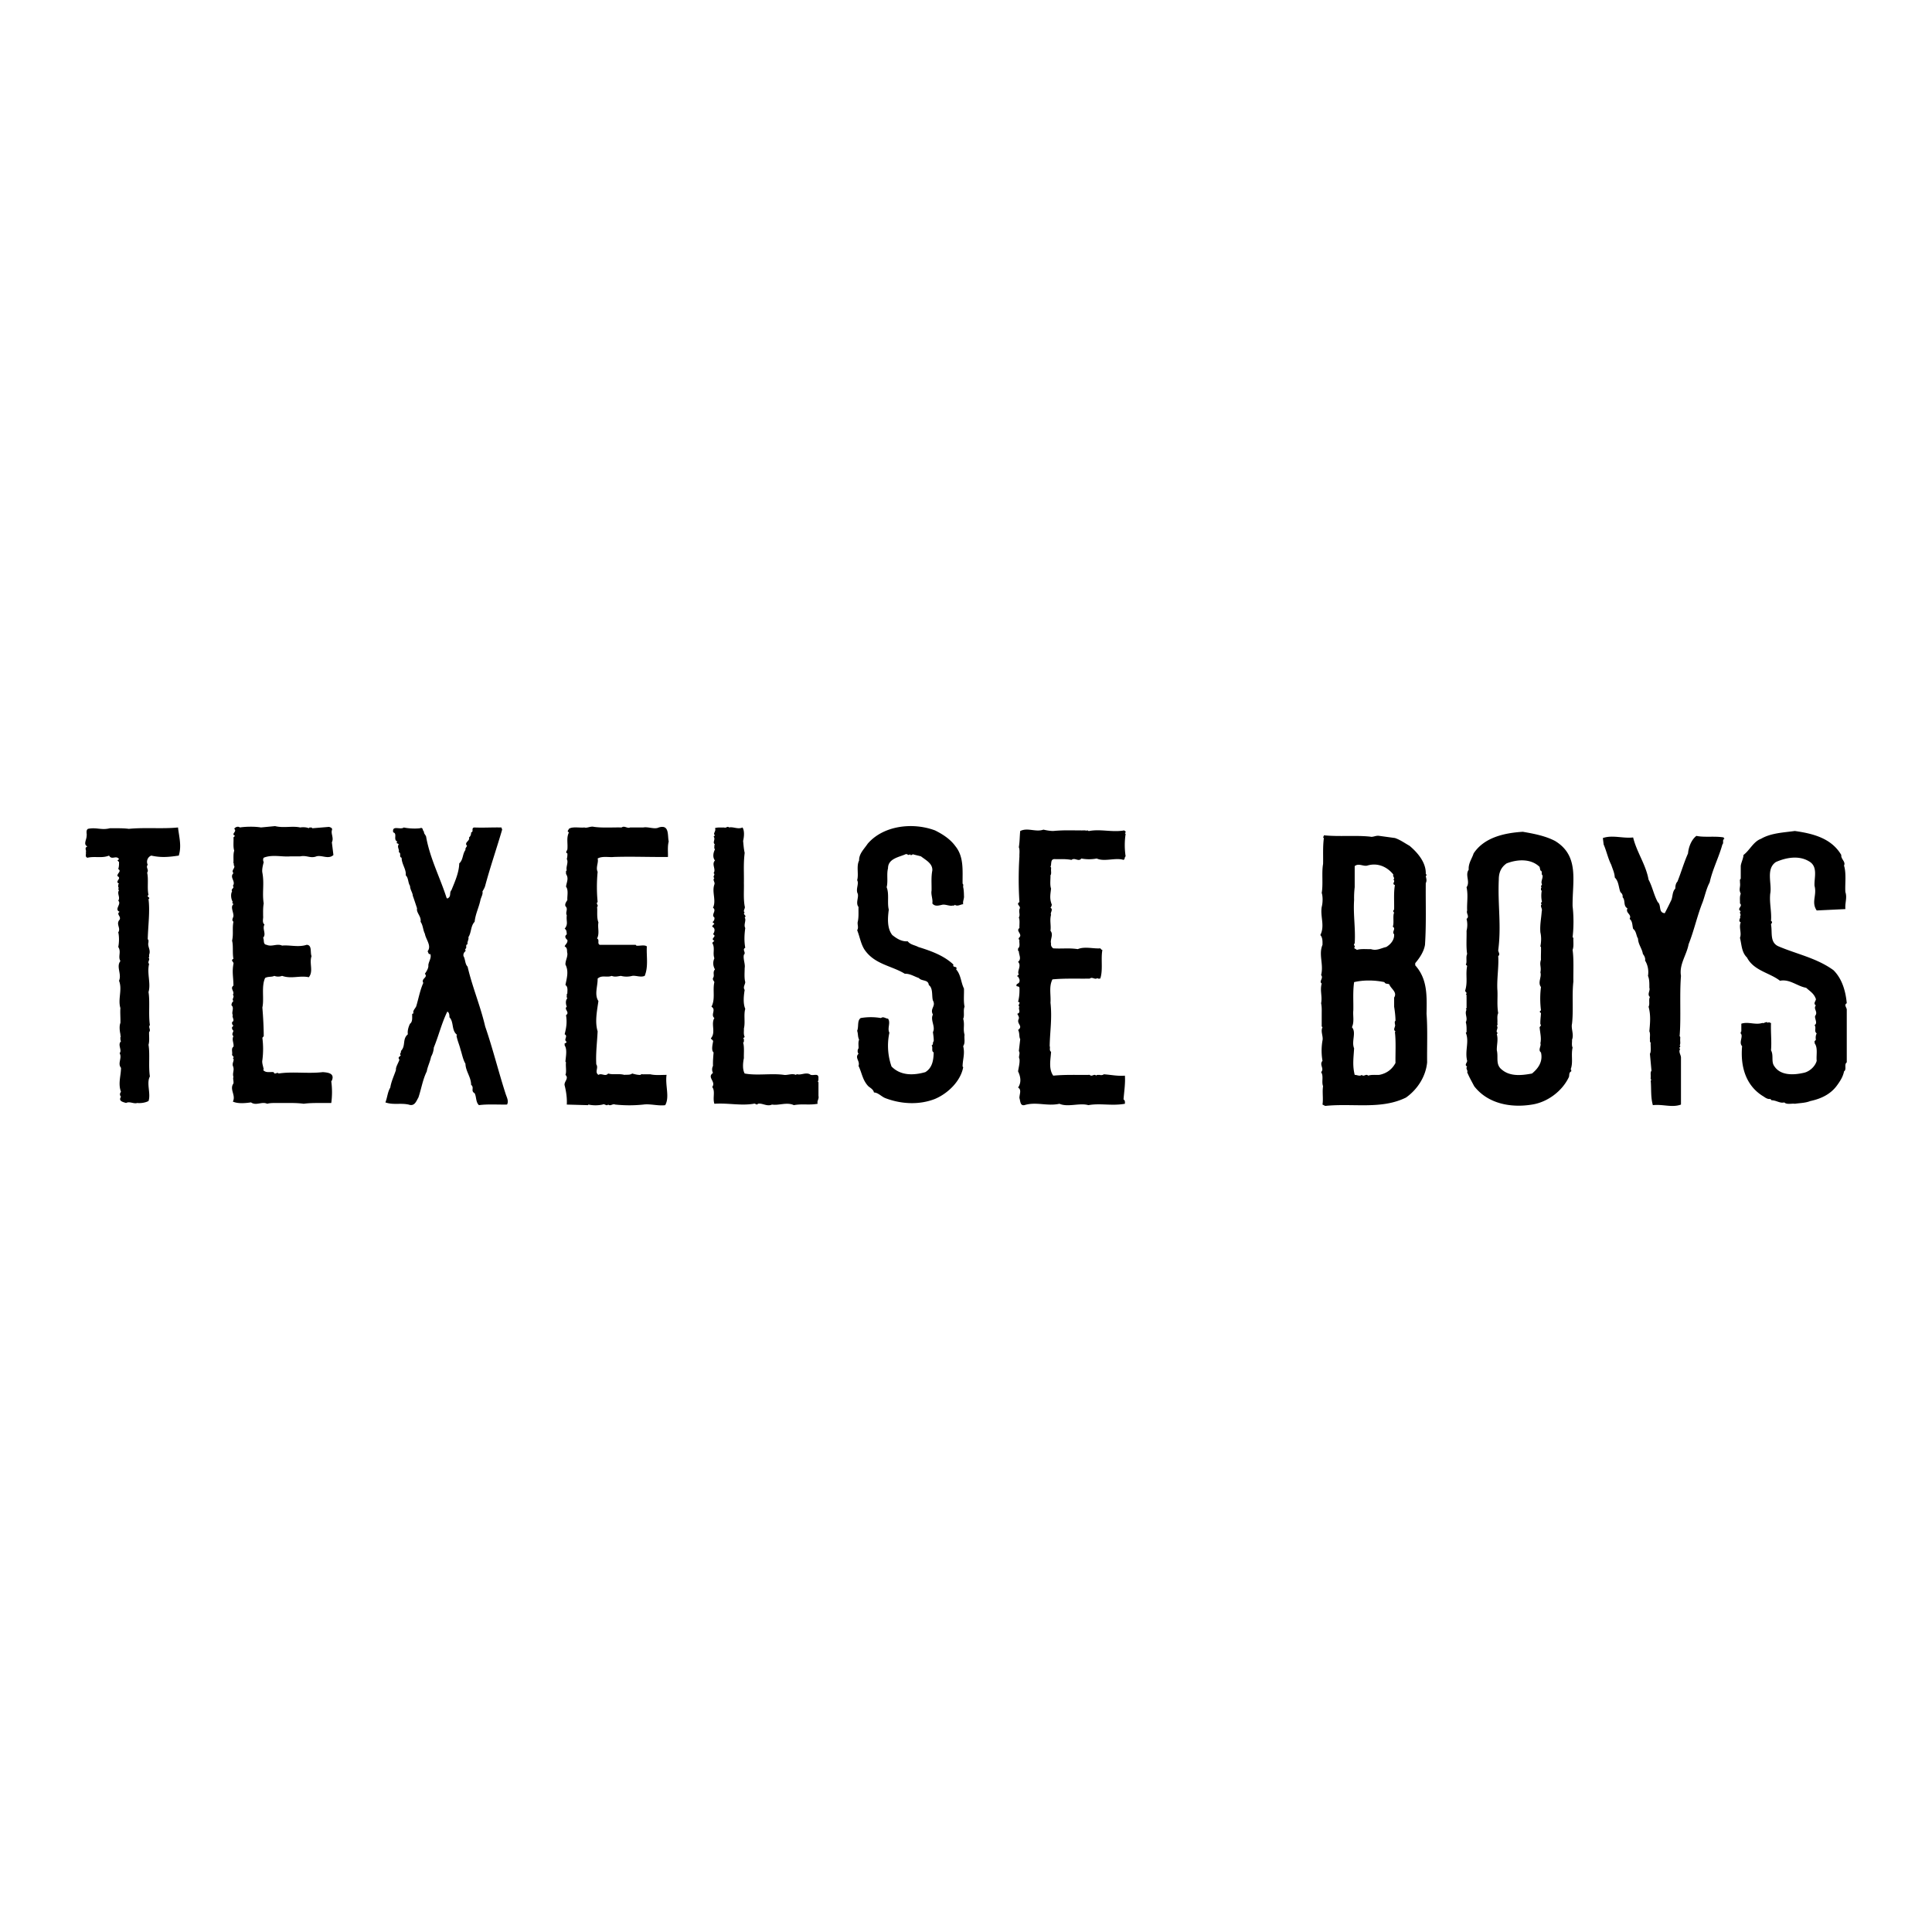 <svg xmlns="http://www.w3.org/2000/svg" width="2500" height="2500" viewBox="0 0 192.756 192.756"><g fill-rule="evenodd" clip-rule="evenodd"><path fill="#fff" d="M0 0h192.756v192.756H0V0z"/><path d="M27.442 82.421c.857.214 1.734-.04 2.513.136.214-.04.604-.04.857.078.039-.117.175-.059.272-.078l.078.078 1.675-.137c.136.059.37.098.273.351-.098.351.214.779 0 1.188l.155 1.266c-.487.468-1.168-.02-1.694.136-.604.234-.955-.136-1.617 0h-.974c-.818.078-1.831-.214-2.669.136-.078.098-.078.312 0 .429-.059.253-.195.721-.136 1.052.214 1.13-.039 2.007.136 3.078-.078.448-.059.838-.059 1.266.039.195-.136.643.137.838-.253.448.214.935-.137 1.325.137.233-.039.662.351.701.506.234 1.032-.156 1.539.078.779-.078 1.636.195 2.455-.078.565.02.331.76.487 1.13-.253.721.214 1.5-.272 2.104-.916-.194-1.734.195-2.669-.136a1.08 1.08 0 0 1-.779 0c-.214.136-.624.039-.916.214-.39.857-.078 2.085-.272 2.942.078.935.136 1.987.136 2.863l-.136.156a8.657 8.657 0 0 1 0 2.24c-.059.253.078.604.136.916l-.059.059c.273.312.624.175 1.052.214.097.331.351-.059.487.137 1.442-.215 2.883.039 4.422-.137.468.039 1.208.098.896.838l-.059.078c.098.682.098 1.48 0 2.162-.838.02-1.948-.039-2.747.078-.837-.117-1.675-.059-2.377-.078-.331.02-.876-.039-1.266.078-.545-.254-1.11.233-1.617-.137-.545.078-1.286.156-1.812-.078.331-.643-.37-1.207.059-1.812.039-.233-.078-.487 0-.643-.136-.409.136-.683-.059-1.11-.078-.293.136-.507.059-.702l-.059-.077c.214-.117-.097-.215-.078-.352.058-.253-.117-.604.136-.779.078-.312-.195-.701 0-1.052-.214-.175-.039-.351 0-.546a.358.358 0 0 1-.136-.35l.136-.156c-.117-.078-.156-.195-.136-.351.331-.176-.059-.507.078-.701-.175-.273.175-.722-.136-.975 0-.175.059-.312.195-.429-.214-.194.156-.409-.059-.623.234-.312-.332-.623.059-.916 0-.799-.156-1.344 0-2.162.078-.195-.351-.351 0-.506-.117-.565 0-1.325-.136-1.812.156-.663 0-1.228.136-1.89-.214-.175-.039-.351 0-.565.02-.409-.332-.915 0-1.188l-.136-.156.078-.059c-.195-.292-.234-.818-.078-1.052-.156-.292.292-.312.078-.565.331-.448-.37-.837.059-1.266-.292-.312.312-.526 0-.838l.078-.078c-.097-.02-.078-.137-.078-.195.02-.292-.039-.798.078-1.13-.136-.409-.039-.954-.078-1.324l.156-.156c-.448-.214.253-.409-.078-.701.078-.156.37-.292.565-.136.662-.098 1.52-.098 2.104 0l1.403-.133zM95.337 84.446c.857 1.072.682 2.475.701 3.721.117.078.039.234.058.351.059.195.078.643.078.838.039.331-.136.525-.078.857-.272.019-.564.253-.837.058-.039.098-.136.078-.214.078-.312.078-.74-.156-1.052-.078-.351.078-.721.195-.975-.136.078-.39-.155-.876-.077-1.266.019-.682-.059-1.305.077-2.026.04-.701-.662-1.032-1.13-1.403-.272-.078-.564-.136-.837-.214-.039.098-.136.078-.214.078l-.059-.078c-.156.195-.253-.078-.428 0-.643.292-1.753.429-1.753 1.403-.156.604.02 1.305-.137 1.889.273.663.039 1.54.214 2.241-.117.857-.175 1.87.351 2.533.448.351.916.662 1.54.624.272.351.701.37 1.052.564 1.247.39 2.533.838 3.507 1.754-.137.37.467.097.272.486.487.546.468 1.286.779 1.91.02.604-.059 1.246.059 1.812-.156.351.02.935-.137 1.188.176.682-.039.954.137 1.617-.059.351.098.779-.137 1.13.195.76-.058 1.344-.058 2.026l.058.077c-.253 1.384-1.519 2.61-2.805 3.156-1.578.624-3.39.526-4.968-.078-.39-.155-.701-.545-1.13-.564-.058-.312-.39-.468-.565-.624-.584-.623-.624-1.305-.974-2.025.175-.487-.409-.818 0-1.208a.469.469 0 0 1 0-.546c.02-.194-.059-.604.058-.857-.155-.351-.078-.525-.194-.896.175-.389-.02-1.013.351-1.266a5.886 5.886 0 0 1 2.026 0c.234-.195.467.059.702.059.292.409-.098.954.136 1.402a6.234 6.234 0 0 0 .214 3.371c.916.935 2.201.896 3.37.564.701-.429.818-1.188.838-1.968-.273-.137-.039-.507-.214-.701.214-.059.077-.312.214-.409.02-.254-.039-.624-.078-.916.292-.525-.292-1.208 0-1.753-.332-.604.331-.818 0-1.402-.136-.429.039-1.228-.41-1.54-.058-.584-.701-.351-.993-.701-.468-.155-.877-.447-1.403-.428-1.344-.819-3.059-.936-4.052-2.455-.351-.585-.448-1.267-.701-1.89.175-.253 0-.565.058-.837.117-.468.059-1.072.078-1.48-.312-.39.039-.936-.078-1.325-.233-.448.156-.994-.058-1.344.175-.604-.098-1.383.194-1.967-.019-.682.507-1.149.857-1.676 1.559-1.812 4.481-2.163 6.722-1.325.739.368 1.519.856 2.045 1.595zM50.1 82.771c-.546 1.87-1.188 3.721-1.695 5.61-.058.214-.175.39-.272.565.078.273-.156.584-.214.916-.156.701-.487 1.344-.565 2.104-.409.428-.312 1.071-.624 1.539.078.195-.156.506-.078.701-.292.059.02.409-.272.487.078.039.058.136.058.214a.464.464 0 0 0-.194.487c.194.312.136.779.409 1.052.468 2.026 1.286 3.936 1.753 5.962.76 2.201 1.344 4.578 2.046 6.74.097.312.331.702.136 1.053-.935.02-1.909-.059-2.805.059-.332-.312-.234-.818-.429-1.189-.429-.233 0-.564-.351-.837 0-.779-.546-1.345-.565-2.104-.253-.429-.331-.935-.487-1.402-.156-.604-.292-.818-.409-1.402l.059-.078c-.584-.448-.292-1.267-.76-1.754 0-.214-.02-.487-.214-.564-.565 1.149-.857 2.396-1.345 3.584a2.163 2.163 0 0 1-.272.916c-.097.507-.37 1.032-.429 1.461-.409.818-.545 1.754-.837 2.61-.214.352-.37.916-.974.702-.818-.176-1.539.059-2.318-.215.195-.487.214-1.032.487-1.48.098-.623.371-1.169.565-1.753-.039-.312.254-.702.351-1.053-.097-.039-.077-.136-.077-.214l.214-.195c-.195-.155.078-.253 0-.429.526-.525.117-1.188.701-1.675-.059-.332.059-.74.215-1.053.253-.175.214-.584.214-.779v-.214c.059.02.098-.039.137-.059-.117-.233.194-.487.272-.701.234-.779.37-1.578.701-2.318-.253-.448.507-.526.156-.915.175-.234.351-.546.351-.78-.039-.35.351-.779.194-1.188-.194.078-.194-.175-.272-.273.429-.545-.175-1.168-.272-1.753-.195-.37-.176-.838-.429-1.188.098-.546-.448-.896-.351-1.345-.137-.409-.273-.837-.429-1.266 0-.273-.272-.604-.272-.975-.215-.312-.137-.779-.429-1.052.078-.585-.41-1.111-.41-1.754-.311-.097.02-.448-.292-.564.116-.215-.195-.507 0-.76-.04-.137-.234-.059-.195-.214l.059-.078c-.448-.175.039-.799-.409-.916-.156-.76.721-.214 1.052-.487.409.097 1.13.136 1.598.078.37-.137.234.214.429.351-.078.156.214.351.214.565.39 2.123 1.383 4.013 2.026 6.02l.078.078c.448-.214.156-.565.409-.838.351-.857.76-1.773.779-2.669.409-.37.312-.935.623-1.345-.039-.175.098-.272.156-.409-.331-.351.331-.487.194-.837.195-.137.215-.39.215-.507.292-.059-.02-.409.292-.487.974.039 1.753-.02 2.728 0l.075.214zM58.302 82.557c.273.097.604-.156.974-.059.877.117 1.831.039 2.747.059.272-.214.584.136.838 0h1.324c.468-.098 1.13.214 1.539 0 1.091-.332.857.798.994 1.402-.136.487-.058 1.13-.078 1.54-1.89.019-3.565-.059-5.396 0-.448.058-1.15-.117-1.617.155.117.39-.214.896 0 1.325a15.542 15.542 0 0 0 0 3.02c-.234.156.156.331-.059.487.059.389-.058 1.052.137 1.539-.098.565.136 1.072-.137 1.617.292.117-.02.506.273.624h3.584l.059.078c.292.059.799-.117 1.052.078-.059.974.175 1.987-.214 2.942-.409.175-.877-.059-1.247 0a2.23 2.23 0 0 1-1.13 0c-.312.039-.584.136-.916 0-.507.194-.974-.117-1.403.272.02.74-.351 1.598.078 2.24-.137.975-.37 2.065-.078 3.021-.059 1.188-.195 2.162-.136 3.292.253.37-.195.76.214 1.052.331-.214.682.215.974-.136.487.155 1.033-.02 1.617.136.253-.039.545.039.779-.136.273.078.584.155.838.136.058-.116.214-.039.351-.058h.624c.487.116 1.071.058 1.617.058-.156 1.052.331 2.202-.136 3.021-.682.097-1.5-.156-2.182-.059-.974.097-1.812.097-2.805 0-.273-.117-.468.194-.702 0-.194.194-.331-.117-.564 0a3.418 3.418 0 0 1-1.403 0l-.059.059-2.104-.059c.039-.604-.059-1.306-.214-1.91-.097-.37.468-.701.078-1.052.136-.292 0-.896.058-1.247l-.058-.078c.039-.506.195-1.227-.078-1.616v-.214c.098.038.136-.078.214-.137-.39-.215.176-.565-.214-.76.175-.682.253-1.208.136-1.909.429-.273-.253-.604.078-.838-.098-.233-.156-.643.059-.838-.117-.098-.039-.272-.059-.429l.059-.059c-.02-.214.097-.662-.195-.838.136-.701.351-1.383 0-2.045 0-.429.214-.702.195-1.111-.078-.234.058-.526-.273-.701.078-.214.331-.351.273-.643-.156-.117-.292-.331-.137-.487l.078-.078c-.02-.156 0-.467-.214-.545.39-.506.136-.721.214-1.344-.175-.331.176-.624-.136-.916-.078-.253.097-.429.195-.624-.039-.351.136-.974-.137-1.325.078-.507.292-.818 0-1.267.02-.117-.058-.292.078-.351-.117-.331.195-.818 0-1.13a1.75 1.75 0 0 0 .059-.565c-.253-.097-.02-.273 0-.409.058-.643-.117-1.13.156-1.695-.234-.098-.059-.195 0-.351.349-.251 1.11-.076 1.538-.134zM72.738 82.557c.409-.098.896.214 1.344 0 .214.351.156.935.058 1.344.04.37.059.76.156 1.188-.136 1.13-.059 1.929-.078 3.02.02.76-.058 1.5.078 2.299.098.253-.214.429 0 .643-.253.175.272.292 0 .487.195.272-.136.721.059 1.052-.098.701-.117 1.344 0 1.967-.351.195.117.468-.137.701-.098.41.156.936.078 1.325 0 .39-.059.993.059 1.402-.02.272-.253.507-.059.779-.098.585-.176 1.345.059 1.89-.175.604.02 1.345-.137 1.968.02.273-.058.526.078.838l-.156.137c.137.077.059.233.078.351l-.078.078c.137.389.059 1.11.078 1.539-.098.467-.156 1.13.078 1.539 1.228.233 2.669-.039 3.916.136.331.059.818-.175 1.188 0 .039-.02.078-.077.155-.058.37.097.838-.215 1.247 0 .253.233.857-.195.857.35-.02.117.039.273-.078.352.039.038.078.058.078.136v1.325c.078.312-.176.487-.078.779-.838.156-1.539-.02-2.377.137-.701-.332-1.5.058-2.182-.059-.487.233-.975-.176-1.403-.078-.136.194-.253-.078-.429 0-1.305.214-2.572-.098-3.916 0-.195-.604.117-1.228-.215-1.676.41-.545-.564-.955.078-1.402a.744.744 0 0 1 0-.701c-.019-.43.02-.877.059-1.345-.253-.194-.097-.799-.059-1.052.059-.176-.156-.215-.214-.351.526-.585-.02-1.442.351-2.026-.409-.331.214-.838-.292-1.13.409-.76.098-1.676.292-2.455-.059-.136-.195-.233-.137-.409.195-.253-.078-.564.195-.857-.195-.351-.233-.72-.058-1.11-.195-.545.097-1.032-.215-1.539l.215-.214c-.487-.214.331-.429-.137-.643.176-.253.253-.604-.078-.76 0-.117.137-.195.215-.292-.078-.039-.117-.175-.215-.137.156-.117.254-.272.215-.487-.371-.273.272-.682-.137-.974.351-.74-.136-1.559.137-2.318.097-.253-.215-.429 0-.643-.234-.156.156-.331-.078-.487.273-.409-.233-.877.136-1.266-.233-.292-.195-.721 0-1.111-.117-.117-.039-.292-.058-.429l.058-.058c-.292-.195.098-.526-.136-.779l.136-.137c-.253-.175.156-.428 0-.701.175-.117.702-.059.916-.078.198.097.334-.176.49 0zM17.76 82.557c.117.994.371 1.831.078 2.805-1.052.156-1.792.214-2.747 0a.663.663 0 0 0-.351.916c-.234.273.156.507-.059.779.156.702-.019 1.539.136 2.24-.292.175.273.234 0 .41.156 1.227-.039 2.591-.078 4.013.117.039.059.195.078.272-.136.448.254.76.059 1.266-.02.078.059.234-.059.273.214.214-.155.429.059.643-.233.935.195 1.948-.059 2.806.156.954-.019 2.24.137 3.292-.195.215.137.468-.078.701-.02.332.059.877-.059 1.267.156.916-.019 2.124.137 3.156-.37.682.117 1.714-.137 2.455-.331.175-.798.233-1.13.194-.331.117-.76-.194-1.11 0-.292-.098-.799-.176-.506-.623-.136-.156-.136-.332 0-.487-.312-.838 0-1.598 0-2.396-.37-.448.136-.974-.136-1.461.272-.312-.234-.838.136-1.188-.078-.117-.058-.292-.058-.429l.058-.078c-.078-.02-.058-.136-.058-.194-.059-.273-.137-.799 0-1.13.019-.429-.039-1.053 0-1.481-.273-.896.214-1.851-.137-2.727.292-.663-.312-1.403.137-1.968-.273-.448.116-.916-.215-1.403.098-.448.098-1.091 0-1.461.292-.428-.272-.818.137-1.266.175-.332-.37-.545 0-.779-.584-.253.233-.779-.137-1.11.234-.351-.156-.702.078-1.052-.039-.039-.098-.078-.078-.156l.078-.059c-.137-.078-.059-.234-.078-.351l.078-.078c-.487-.253.331-.506-.156-.759-.059-.273.448-.487.078-.702.078-.273.078-.39.078-.702l-.156-.155.156-.137c-.292-.429-.721.137-.994-.351-.721.292-1.403.039-2.163.214-.272-.097-.097-.37-.156-.564.097-.156-.195-.409.156-.565-.448-.194-.059-.701-.078-1.052.058-.136-.117-.545.136-.701.838-.176 1.344.156 2.182-.059.468 0 1.364-.02 1.89.059 1.599-.157 3.411.018 4.911-.137zM105.078 82.908c1.207-.117 2.162-.039 3.234-.059l.059.059c.076-.156.174.019.291 0 1.17-.214 2.318.156 3.508-.059.039.059.174.097.135.195l-.076.078.076.078a7.315 7.315 0 0 0 0 2.24c-.135.078-.039.273-.213.351-.799-.253-1.91.214-2.67-.137a4.065 4.065 0 0 1-1.539 0c-.273.37-.643-.136-.975.137-.701-.117-1.051-.059-1.693-.078-.449 0-.273.506-.41.779.117.059.039.195.059.273-.02.117.059.428-.059.565.02.37-.078.935.059 1.325-.078.682-.156.994.078 1.617-.039.117-.059.215-.137.292.312.175-.059.506.059.701-.156.584.02 1.052-.059 1.598.332.39-.059.877.059 1.266-.039.214.059.371.215.487.916.059 1.5-.059 2.455.078.682-.292 1.578-.02 2.24-.078.078.059.115.175.213.156-.174.896.078 1.987-.213 2.864-.078-.02-.234.059-.273-.059-.273.215-.506-.155-.779.059-1.246.02-2.514-.039-3.721.078-.371.74-.137 1.539-.195 2.318.176 1.617-.059 2.883-.078 4.345.078.155-.078.409.137.564-.039.74-.273 1.676.215 2.377 1.266-.117 2.357-.059 3.643-.078.215.234.43-.155.643.078.059-.117.215-.059.352-.078.059.039.311.039.408-.058.799.058 1.363.194 2.105.136.057.76-.078 1.598-.137 2.377.174.097.137.272.137.429-1.326.233-2.455-.078-3.645.137-.877-.254-2.045.233-2.883-.137-1.246.272-2.299-.234-3.506.137-.43.077-.391-.429-.488-.702-.02-.351.254-.838-.137-1.052.352-.507.254-1.091 0-1.617.059-.409.195-.877.137-1.247-.137-.214.117-.545-.059-.779l.137-1.188c-.137-.214-.039-.643-.215-.915.566-.409-.213-.604.078-1.13.039-.176-.078-.331-.156-.487.43-.137.039-.487.215-.701-.252-.156.234-.429-.137-.487.117-.429.156-.916.137-1.402-.059-.254-.408-.02-.271-.351.096-.078.252-.117.271-.273.059-.194-.059-.331-.137-.506h-.078c-.02-.098.098-.137.156-.195-.232-.331.312-.857-.078-1.266.371-.292.078-.682.078-1.052-.137-.058-.059-.194-.078-.292.254-.175.078-.643.137-.838-.234-.194.137-.272.078-.487-.02-.234-.389-.487-.078-.701-.02-.351.059-.741-.059-1.052.156-.312-.02-.487.059-.838.215-.312-.408-.468 0-.701a35.348 35.348 0 0 1 0-4.559c-.02-.214.059-.643-.059-.916.098-.604.078-1.071.137-1.617.74-.371 1.539.136 2.318-.136.311.075.7.134.973.134zM179.07 82.908c1.773.253 3.643.701 4.637 2.396-.059.409.467.663.271 1.052.254.798.078 1.948.137 2.649.195.565-.059 1.091 0 1.695l-2.863.137c-.564-.838.039-1.5-.215-2.455-.059-.779.391-1.929-.564-2.455-1.014-.604-2.279-.37-3.293.078-1.031.702-.369 2.182-.564 3.156-.098.935.156 1.773.078 2.728.215.098.039.214 0 .351.156.779-.156 1.792.76 2.182 1.832.779 3.818 1.168 5.475 2.376.857.857 1.207 2.065 1.324 3.293-.312.175 0 .429 0 .643v5.26c-.293.195.02.702-.273.896-.098.526-.389.975-.701 1.402-.662.916-1.656 1.345-2.668 1.56-.469.194-1.033.194-1.539.272-.273-.059-.799.117-1.053-.137-.428.117-.799-.214-1.266-.214l-.137-.137c-.176.059-.447-.078-.623-.214-1.871-1.092-2.357-3.098-2.182-5.046-.332-.351.057-.838-.078-1.188-.078-.039-.059-.156-.059-.215l.059-.077v-.761c.701-.233 1.402.156 2.104-.077.156.097.371-.215.564 0 .078-.156.176.02.293 0-.039.935.078 1.87 0 2.728.293.525-.02 1.149.35 1.617.645.954 1.988.837 2.865.643.584-.098 1.188-.624 1.344-1.208-.059-.546.117-1.208-.156-1.676h-.059l.059-.077c-.078-.021-.059-.137-.059-.195l.137-.156c-.039-.136-.039-.447.078-.623-.312-.273 0-.526-.215-.838.352-.175-.02-.662.059-.916.332-.428-.234-.701.078-1.052-.312-.175 0-.429 0-.623-.195-.565-.545-.74-.975-1.13-.896-.156-1.637-.896-2.609-.701-1.014-.799-2.611-.994-3.293-2.319-.545-.526-.525-1.266-.701-1.967.195-.487-.137-1.033.078-1.54-.332-.175.059-.448-.078-.624.195-.136-.137-.331.078-.487-.449-.272.252-.487-.078-.779.02-.332-.059-.604.078-.974-.234-.487 0-.604-.078-1.13.02-.117-.059-.272.078-.351v-1.267c.02-.312.271-.779.271-1.11.625-.467.994-1.344 1.754-1.617.993-.583 2.279-.623 3.37-.778zM171.979 83.551c-.02.058.039.097.078.136-.273.097-.039.409-.215.565-.35 1.286-.975 2.455-1.266 3.779-.332.624-.469 1.325-.701 1.968-.547 1.364-.857 2.844-1.402 4.208-.195 1.071-.955 2.007-.762 3.156-.154 1.968.02 4.149-.135 6.02.115.078.039.234.059.351-.02.117.057.429-.059.565.213.136-.176.233.059.351-.195.292.057.564.076.838v4.715c-.895.331-1.83-.059-2.805.059-.234-.838-.137-1.637-.215-2.455l.078-.059c-.137-.078-.059-.234-.078-.351.02-.117-.059-.429.078-.565l-.156-1.694c.156-.254.039-.818.078-1.11-.115-.078-.059-.234-.078-.352-.018-.175.059-.564-.057-.778.076-.857.154-1.617-.078-2.455.154-.272-.02-.701.135-.975-.311-.253.059-.643-.057-.915 0-.37.02-.838-.137-1.188a2.248 2.248 0 0 0-.293-1.539c.059-.175-.059-.468-.215-.643-.078-.545-.467-.955-.486-1.539-.195-.312-.156-.721-.486-.974-.098-.331-.039-.74-.352-.994.254-.467-.447-.565-.215-1.052-.447-.233-.174-.798-.486-1.11.039-.214-.059-.37-.215-.506-.193-.487-.154-1.052-.564-1.461-.02-.468-.215-.838-.352-1.267-.33-.643-.467-1.364-.758-2.026l-.078-.643c.973-.331 1.967.058 3.02-.058.35 1.461 1.266 2.688 1.539 4.208.389.721.525 1.52.916 2.24.389.312.037 1.052.701 1.11.213-.409.428-.838.623-1.247.193-.37.098-.877.428-1.208 0-.175.02-.507.215-.702.369-.916.643-1.89 1.053-2.805.059-.662.35-1.383.838-1.753.779.174 1.85-.001 2.727.155zM155.146 83.901c2.475 1.5 1.715 4.052 1.752 6.507.117.993.117 2.104 0 3.098.041.039.098.059.078.136-.02.273.059.799-.078 1.13.137.916.059 2.28.078 3.156-.154 1.364.02 2.825-.135 4.208-.117.487.213 1.072 0 1.598.02.176-.059.565.057.779-.174.779.078 1.462-.193 2.183.078.019.059.136.059.194-.293.137-.137.448-.273.643-.662 1.345-2.104 2.436-3.643 2.67-2.143.351-4.422-.098-5.768-1.832-.232-.448-.506-.915-.701-1.402.117-.137-.195-.37 0-.564-.311-.137 0-.371 0-.565-.252-1.013.234-1.909-.137-2.806l.078-.059c0-.253.02-.682-.078-.993.234-.409-.154-.838.078-1.247l-.078-.078.078-.078v-1.052c-.02-.116.039-.272-.078-.351.215-.117-.078-.194-.059-.351.273-.896.02-1.578.195-2.455l-.137-.136c.156-.214-.02-.74.137-1.052-.117-.74-.039-1.617-.059-2.318a2.437 2.437 0 0 0 0-1.188c.332-.233-.059-.526.059-.837-.039-.779.117-1.5-.059-2.319.391-.545-.174-1.208.215-1.753-.059-.624.35-1.15.486-1.617 1.033-1.578 3.02-2.045 4.91-2.163 1.113.193 2.242.408 3.216.914zm-1.539 2.591c-.877-.857-2.24-.76-3.293-.351-.584.409-.779.955-.779 1.617-.117 2.474.273 4.578-.059 7.072.039.214.215.39 0 .565.078 1.013-.156 2.338-.078 3.429.039.682-.059 1.461.078 2.26-.137.253-.059.701-.078.896-.02.136.059.292-.059.351.176.214-.078.468 0 .643l.059.059c.02.078-.039.117-.059.156.156.545-.02 1.071 0 1.598.176.74-.174 1.441.547 1.968.838.682 2.025.525 2.961.351.623-.507 1.109-1.189.896-2.104-.332-.253.059-.643-.059-.915.117-.507-.02-.994-.078-1.598.059-.098.213-.215.078-.293-.02-.351.039-.74.059-1.11l-.137-.155.137-.137a9.174 9.174 0 0 1 0-2.318c-.352-.448.096-1.014-.059-1.461.117-.565-.117-.741.059-1.267-.02-.351.02-.916 0-1.267l-.059-.058c.098-.506.098-.994 0-1.403-.059-.74.078-1.325.135-2.104.098-.292-.213-.487 0-.701-.213-.137.098-.195 0-.351a2.91 2.91 0 0 1 0-.994l-.076-.059c.02-.097-.039-.234.076-.292-.213-.117.098-.195 0-.351-.096-.233.137-.584.078-.837-.174-.117.039-.409-.213-.487l-.077-.352zM136.717 83.473c.252.078.545-.137.896-.078l1.559.214c.525.175.973.506 1.461.779.877.74 1.656 1.714 1.617 2.805.039.039.076.059.076.137l-.076.078c.039.233.135.428 0 .701-.02 2.221.057 4.052-.078 6.156-.117.701-.547 1.324-.975 1.831v.214c1.207 1.345 1.168 2.962 1.129 4.832.117 1.5.039 3.312.059 4.851-.135 1.403-.953 2.689-2.104 3.507-2.475 1.228-5.299.546-8.064.838l-.273-.136c.098-.585-.039-1.247.059-1.832-.176-.429.078-1.013-.195-1.402.352-.37-.215-.721.137-1.13a5.89 5.89 0 0 1 0-2.026c.098-.409-.215-.896 0-1.324-.039-.039-.098-.078-.078-.156v-1.188c0-.351.02-.662-.059-1.052.137-.701-.137-1.247.059-1.968-.312-.215.215-.526-.059-.838.273-1.091-.273-2.026.137-3.02 0-.253.039-.721-.215-.974.469-.935-.02-1.832.137-2.805.117-.429.117-1.072 0-1.403.156-.818-.02-2.045.137-2.883.02-.857-.039-1.676.078-2.591-.156-.058.02-.175 0-.273 1.498.155 3.213-.021 4.635.136zm-.293 2.883c-.389.117-.877-.273-1.266.058v2.104a8.982 8.982 0 0 0-.059 1.267c-.098 1.5.156 2.864.059 4.344-.215.137.156.292-.059.429.059.117.195.117.271.214.43-.136 1.014-.058 1.404-.078.584.194 1.012-.098 1.539-.215.447-.272.818-.721.779-1.266-.273-.253.232-.545-.137-.76.156-.331-.02-1.072.137-1.403l-.078-.078c0-.059-.02-.175.078-.214.02-.818-.059-1.676.078-2.455-.371-.136.115-.351-.156-.545.213-.156-.098-.292 0-.507-.602-.759-1.557-1.207-2.59-.895zm1.695 11.63c-1.014-.214-2.104-.214-3.02 0-.137.994-.059 1.89-.078 2.806-.059.564.117 1.13-.137 1.695.469.525-.078 1.402.215 2.104-.059.994-.176 1.695.059 2.649.252 0 .506.176.701 0 .215.234.428-.155.643.078.332-.117.74-.059 1.111-.078.701-.136 1.266-.526 1.615-1.188-.018-.935.059-2.104-.057-3.078l.057-.077c-.311-.176.059-.507-.057-.702 0-.116-.059-.272.057-.351 0-.39-.057-.935-.135-1.402v-.916c.35-.545-.332-.876-.488-1.324-.156-.079-.388-.001-.486-.216z"/></g></svg>